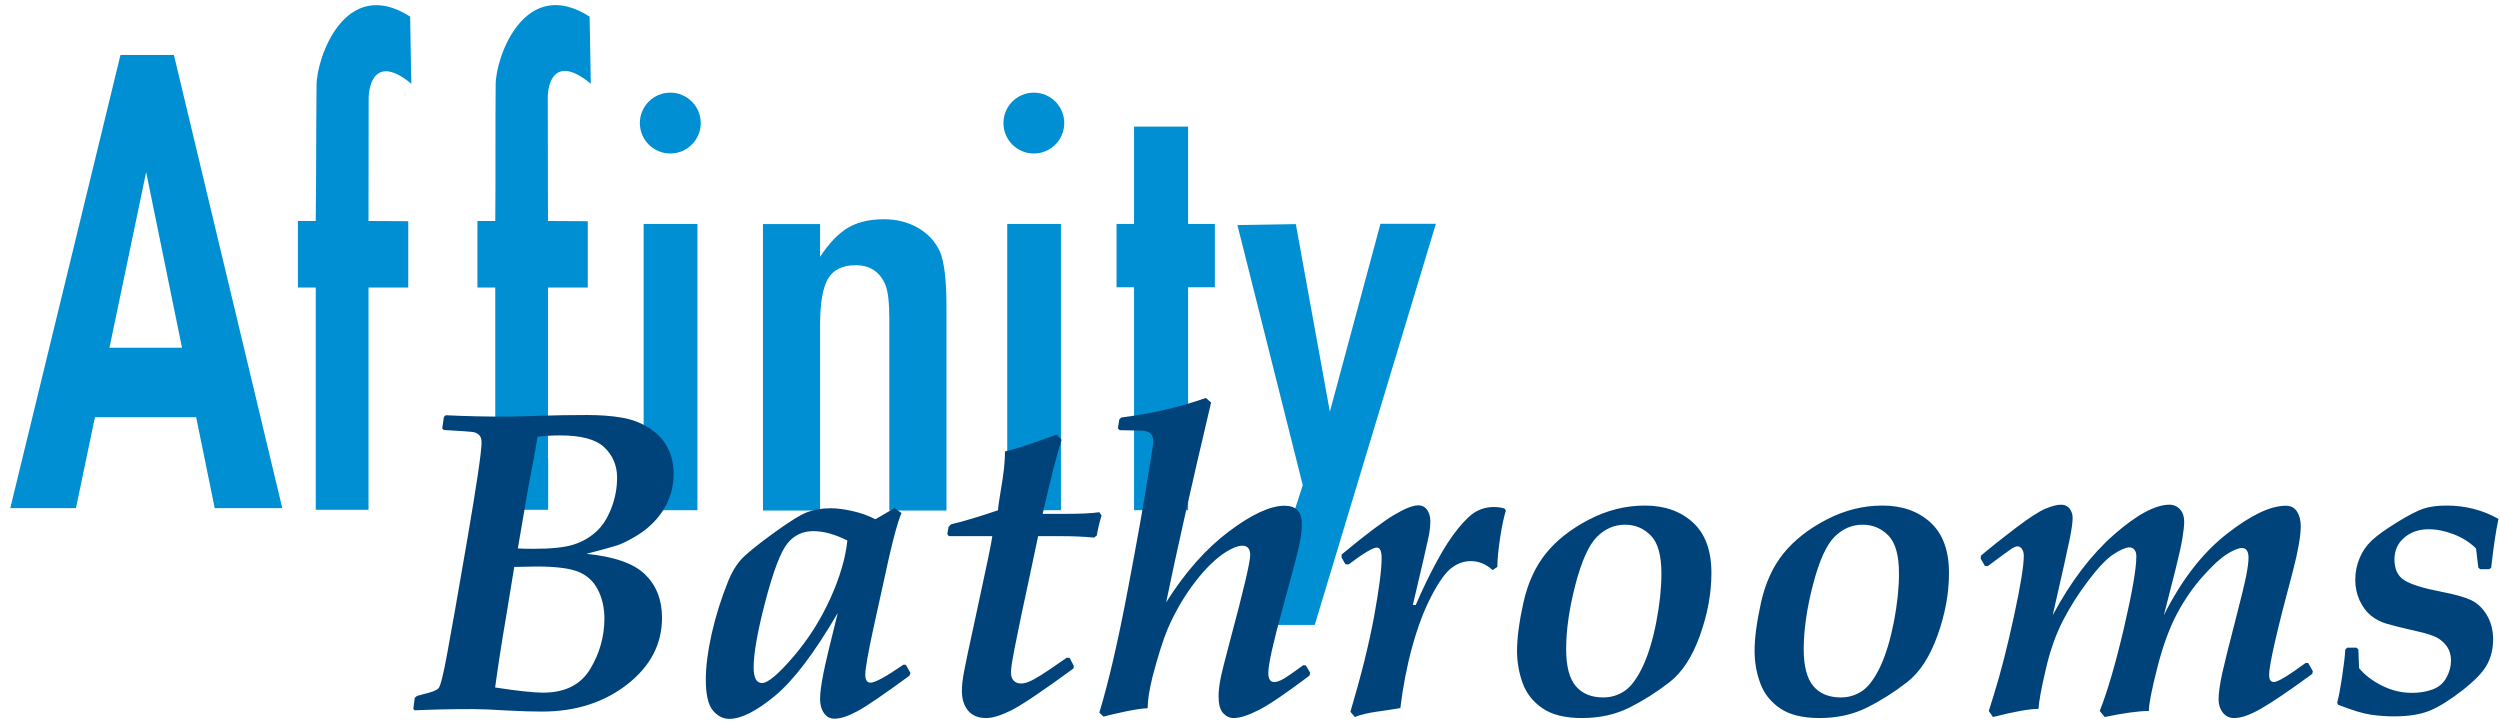 <?xml version="1.0" encoding="UTF-8" standalone="no"?>
<svg version="1.1" xmlns="http://www.w3.org/2000/svg" xmlns:xlink="http://www.w3.org/1999/xlink" width="370" height="107">
	<g id="dp_dp001" transform="matrix(1,0,0,1,-1878.51,207.276)">
		<path id="dp_path002" fill="#008fd2" fill-rule="evenodd" d="M 1951.87,-194.735 C 1951.8,-188.045 1951.88,-181.259 1951.81,-174.569 C 1950.93,-174.569 1950.05,-174.569 1949.17,-174.569 C 1949.17,-171.288 1949.17,-168.005 1949.17,-164.724 C 1950.05,-164.724 1950.93,-164.724 1951.81,-164.724 C 1951.81,-153.768 1951.81,-142.811 1951.81,-131.855 C 1951.81,-131.825 1951.81,-131.825 1955.71,-131.825 L 1959.61,-131.825 C 1959.61,-131.831 1959.61,-131.837 1959.61,-131.843 L 1959.64,-131.843 L 1959.64,-139.528 C 1959.63,-139.516 1959.62,-139.503 1959.61,-139.491 C 1959.61,-147.901 1959.61,-156.313 1959.61,-164.724 C 1961.57,-164.724 1963.54,-164.724 1965.5,-164.724 L 1965.5,-174.539 L 1959.61,-174.569 L 1959.58,-192.753 C 1959.55,-195.087 1960.72,-199.22 1965.95,-194.879 C 1965.87,-198.2 1965.86,-201.499 1965.77,-204.82 C 1956.11,-210.989 1951.84,-198.729 1951.87,-194.735 Z M 1896.34,-199.133 L 1904.25,-199.133 L 1920.29,-132.068 L 1910.29,-132.068 L 1907.54,-145.531 L 1892.56,-145.531 L 1889.75,-132.068 L 1880.03,-132.068 Z M 1991.43,-174.115 L 1999.88,-174.115 L 1999.88,-169.257 C 2001.22,-171.299 2002.6,-172.739 2004.02,-173.576 C 2005.44,-174.407 2007.2,-174.827 2009.31,-174.827 C 2011.21,-174.827 2012.91,-174.399 2014.37,-173.552 C 2015.84,-172.699 2016.91,-171.552 2017.59,-170.096 C 2018.25,-168.617 2018.59,-165.881 2018.59,-161.895 L 2018.59,-131.721 L 2010.13,-131.721 L 2010.13,-160.084 C 2010.13,-162.528 2009.93,-164.236 2009.52,-165.193 C 2008.69,-167.083 2007.23,-168.024 2005.16,-168.024 C 2003.21,-168.024 2001.85,-167.36 2001.06,-166.031 C 2000.27,-164.695 1999.88,-162.409 1999.88,-159.159 L 1999.88,-131.721 L 1991.43,-131.721 Z M 2027.58,-174.131 L 2035.53,-174.131 L 2035.53,-131.771 L 2027.58,-131.771 Z M 1973.77,-174.131 L 1981.73,-174.131 L 1981.73,-131.771 L 1973.77,-131.771 Z M 2061.65,-173.963 L 2070.29,-174.107 L 2075.33,-146.347 L 2082.82,-174.155 L 2091.02,-174.155 L 2073.09,-114.781 L 2064.61,-114.781 L 2071.32,-135.468 Z M 1900.14,-181.803 L 1905.45,-155.808 L 1894.71,-155.808 Z M 2046.35,-188.539 L 2054.35,-188.539 L 2054.35,-174.131 L 2058.31,-174.131 L 2058.31,-164.765 L 2054.35,-164.765 L 2054.35,-131.771 L 2046.35,-131.771 L 2046.35,-164.765 L 2043.76,-164.765 L 2043.76,-174.131 L 2046.35,-174.131 Z M 2031.52,-193.564 C 2034.01,-193.564 2036.02,-191.548 2036.02,-189.061 C 2036.02,-186.575 2034.01,-184.559 2031.52,-184.559 C 2029.03,-184.559 2027.02,-186.575 2027.02,-189.061 C 2027.02,-191.548 2029.03,-193.564 2031.52,-193.564 Z M 1977.71,-193.564 C 1980.2,-193.564 1982.22,-191.548 1982.22,-189.061 C 1982.22,-186.575 1980.2,-184.559 1977.71,-184.559 C 1975.23,-184.559 1973.21,-186.575 1973.21,-189.061 C 1973.21,-191.548 1975.23,-193.564 1977.71,-193.564 Z M 1925.36,-194.627 C 1925.29,-187.937 1925.32,-181.259 1925.24,-174.569 C 1924.36,-174.569 1923.48,-174.569 1922.6,-174.569 C 1922.6,-171.288 1922.6,-168.005 1922.6,-164.724 C 1923.48,-164.724 1924.36,-164.724 1925.24,-164.724 C 1925.24,-153.768 1925.24,-142.811 1925.24,-131.855 C 1925.24,-131.825 1925.24,-131.825 1929.15,-131.825 L 1933.05,-131.825 C 1933.05,-142.791 1933.05,-153.757 1933.05,-164.724 C 1935.01,-164.724 1936.97,-164.724 1938.93,-164.724 L 1938.93,-174.539 L 1933.05,-174.569 L 1933.07,-192.537 C 1933.04,-194.871 1934.16,-199.22 1939.39,-194.879 C 1939.3,-198.2 1939.3,-201.499 1939.21,-204.82 C 1929.55,-210.989 1925.33,-198.621 1925.36,-194.627 Z "/>
		<path id="dp_path003" fill="#00437b" fill-rule="evenodd" d="M 1939.89,-102.147 L 1939.68,-102.363 L 1939.89,-103.992 L 1940.21,-104.271 L 1941.1,-104.517 C 1942.37,-104.807 1943.14,-105.107 1943.42,-105.427 C 1943.7,-105.743 1944.12,-107.425 1944.68,-110.463 C 1945.25,-113.501 1946.24,-119.143 1947.66,-127.391 C 1949.07,-135.633 1949.78,-140.433 1949.78,-141.791 C 1949.78,-142.305 1949.66,-142.679 1949.4,-142.915 C 1949.14,-143.152 1948.83,-143.293 1948.46,-143.345 C 1948.09,-143.399 1946.66,-143.493 1944.18,-143.64 L 1943.96,-143.883 L 1944.21,-145.58 L 1944.48,-145.823 C 1947.24,-145.68 1950.42,-145.612 1954.04,-145.612 C 1954.2,-145.612 1955.55,-145.648 1958.07,-145.733 C 1960.51,-145.817 1962.96,-145.853 1965.4,-145.853 C 1967.31,-145.853 1969.02,-145.728 1970.53,-145.471 C 1972.04,-145.212 1973.4,-144.697 1974.61,-143.913 C 1975.82,-143.136 1976.73,-142.168 1977.32,-141.017 C 1977.92,-139.871 1978.21,-138.568 1978.21,-137.105 C 1978.21,-135.897 1978,-134.719 1977.57,-133.579 C 1977.14,-132.443 1976.5,-131.387 1975.66,-130.424 C 1974.82,-129.457 1973.81,-128.632 1972.66,-127.943 C 1971.5,-127.255 1970.57,-126.797 1969.88,-126.571 C 1969.2,-126.345 1967.67,-125.924 1965.31,-125.309 C 1969.43,-124.899 1972.33,-123.88 1974,-122.244 C 1975.66,-120.615 1976.49,-118.48 1976.49,-115.852 C 1976.49,-111.951 1974.77,-108.66 1971.33,-105.979 C 1967.89,-103.303 1963.69,-101.963 1958.72,-101.963 C 1957.32,-101.963 1955.65,-102.009 1953.69,-102.115 C 1951.4,-102.257 1949.64,-102.331 1948.43,-102.331 C 1945.35,-102.331 1942.5,-102.268 1939.89,-102.147 Z M 2012.57,-108.892 L 2013.25,-107.693 L 2013.13,-107.288 C 2009.41,-104.56 2006.86,-102.815 2005.47,-102.052 C 2004.08,-101.295 2002.93,-100.911 2002.01,-100.911 C 2001.35,-100.911 2000.83,-101.189 2000.45,-101.747 C 2000.07,-102.299 1999.88,-102.999 1999.88,-103.839 C 1999.88,-104.701 2000.05,-105.957 2000.37,-107.599 C 2000.7,-109.244 2001.41,-112.229 2002.5,-116.561 C 1999.05,-110.648 1995.95,-106.557 1993.2,-104.287 C 1990.45,-102.015 1988.2,-100.885 1986.45,-100.885 C 1985.51,-100.885 1984.69,-101.305 1984,-102.147 C 1983.31,-102.988 1982.97,-104.507 1982.97,-106.704 C 1982.97,-108.633 1983.26,-110.884 1983.83,-113.449 C 1984.41,-116.02 1985.22,-118.617 1986.27,-121.245 C 1986.8,-122.56 1987.43,-123.621 1988.16,-124.432 C 1988.89,-125.241 1990.46,-126.533 1992.89,-128.3 C 1995.31,-130.061 1997.03,-131.135 1998.05,-131.501 C 1999.06,-131.869 2000.21,-132.053 2001.48,-132.053 C 2002.39,-132.053 2003.45,-131.917 2004.68,-131.639 C 2005.92,-131.36 2007.05,-130.955 2008.07,-130.424 L 2010.91,-132.085 L 2011.93,-131.349 C 2011.41,-130.135 2010.79,-127.896 2010.05,-124.631 L 2007.76,-114.223 C 2006.96,-110.527 2006.57,-108.265 2006.57,-107.445 C 2006.57,-106.641 2006.83,-106.241 2007.36,-106.241 C 2008.02,-106.241 2009.63,-107.125 2012.2,-108.892 Z M 2025.37,-127.927 L 2018.93,-127.927 L 2018.71,-128.237 L 2018.9,-129.315 L 2019.27,-129.683 C 2020.97,-130.072 2023.28,-130.76 2026.2,-131.749 C 2026.24,-132.223 2026.38,-133.216 2026.63,-134.735 C 2027.04,-137.017 2027.25,-138.925 2027.25,-140.465 C 2028.48,-140.733 2030.34,-141.317 2032.82,-142.221 C 2033.95,-142.631 2034.65,-142.879 2034.92,-142.963 L 2035.63,-142.189 C 2034.97,-140.176 2034.03,-136.523 2032.82,-131.224 L 2035.99,-131.224 C 2038.46,-131.224 2040.19,-131.308 2041.2,-131.471 L 2041.54,-130.976 C 2041.25,-130.035 2041.01,-129.047 2040.83,-128.021 L 2040.43,-127.712 C 2038.91,-127.859 2037.25,-127.927 2035.44,-127.927 L 2032.15,-127.927 C 2031.79,-126.203 2031.38,-124.243 2030.91,-122.044 L 2029.62,-116.009 L 2028.67,-111.325 C 2028.42,-110.011 2028.27,-109.16 2028.22,-108.771 C 2028.17,-108.376 2028.14,-108.029 2028.14,-107.719 C 2028.14,-107.188 2028.28,-106.788 2028.56,-106.52 C 2028.83,-106.252 2029.18,-106.121 2029.59,-106.121 C 2029.96,-106.121 2030.36,-106.205 2030.79,-106.384 C 2031.22,-106.557 2031.8,-106.873 2032.55,-107.336 C 2033.29,-107.797 2034.57,-108.665 2036.39,-109.937 L 2036.82,-109.907 L 2037.44,-108.708 L 2037.38,-108.34 C 2032.66,-104.885 2029.55,-102.804 2028.06,-102.084 C 2026.57,-101.363 2025.38,-101.005 2024.48,-101.005 C 2023.28,-101.005 2022.38,-101.373 2021.78,-102.115 C 2021.17,-102.856 2020.87,-103.819 2020.87,-105.012 C 2020.87,-105.769 2020.97,-106.715 2021.18,-107.845 C 2021.39,-108.976 2021.96,-111.683 2022.9,-115.979 C 2024.51,-123.369 2025.33,-127.355 2025.37,-127.927 Z M 1951.79,-105.532 C 1955.07,-105.023 1957.44,-104.765 1958.91,-104.765 C 1962.13,-104.765 1964.44,-105.927 1965.85,-108.245 C 1967.25,-110.563 1967.96,-113.06 1967.96,-115.731 C 1967.96,-117.351 1967.63,-118.791 1966.97,-120.041 C 1966.32,-121.293 1965.34,-122.171 1964.05,-122.676 C 1962.75,-123.18 1960.72,-123.432 1957.95,-123.432 C 1956.84,-123.411 1955.73,-123.391 1954.62,-123.369 L 1953.45,-116.225 C 1952.75,-112.135 1952.2,-108.576 1951.79,-105.532 Z M 2173.47,-101.159 L 2172.85,-102.052 C 2172.87,-102.136 2173.12,-102.924 2173.59,-104.423 C 2174.6,-107.651 2175.59,-111.509 2176.56,-116.009 C 2177.54,-120.504 2178.03,-123.511 2178.03,-125.031 C 2178.03,-125.445 2177.93,-125.777 2177.75,-126.035 C 2177.57,-126.292 2177.35,-126.419 2177.1,-126.419 C 2176.88,-126.419 2176.57,-126.292 2176.18,-126.035 C 2175.79,-125.777 2174.63,-124.931 2172.7,-123.491 L 2172.27,-123.521 L 2171.65,-124.6 L 2171.68,-125.031 C 2173.16,-126.287 2174.89,-127.659 2176.87,-129.163 C 2178.85,-130.661 2180.31,-131.601 2181.25,-131.996 C 2182.18,-132.385 2182.95,-132.58 2183.57,-132.58 C 2184.11,-132.58 2184.52,-132.385 2184.82,-131.996 C 2185.11,-131.601 2185.26,-131.139 2185.26,-130.608 C 2185.26,-129.972 2185.12,-128.947 2184.83,-127.528 C 2184.55,-126.113 2183.71,-122.344 2182.31,-116.225 C 2185,-121.235 2188.03,-125.215 2191.39,-128.159 C 2194.76,-131.108 2197.5,-132.58 2199.59,-132.58 C 2200.22,-132.58 2200.75,-132.348 2201.16,-131.885 C 2201.57,-131.423 2201.77,-130.824 2201.77,-130.083 C 2201.77,-129.488 2201.68,-128.647 2201.5,-127.559 C 2201.31,-126.471 2200.97,-124.899 2200.45,-122.844 L 2198.76,-116.225 C 2201.36,-121.419 2204.46,-125.42 2208.03,-128.221 C 2211.6,-131.024 2214.53,-132.427 2216.8,-132.427 C 2217.55,-132.427 2218.1,-132.139 2218.47,-131.565 C 2218.84,-130.987 2219.02,-130.272 2219.02,-129.404 C 2219.02,-127.948 2218.64,-125.772 2217.89,-122.875 C 2215.52,-114.064 2214.34,-108.901 2214.34,-107.383 C 2214.34,-106.684 2214.58,-106.336 2215.05,-106.336 C 2215.61,-106.336 2217.18,-107.277 2219.76,-109.169 L 2220.13,-109.139 L 2220.81,-107.935 L 2220.72,-107.535 C 2217.29,-105.033 2214.77,-103.319 2213.14,-102.393 C 2211.52,-101.468 2210.2,-101.005 2209.17,-101.005 C 2208.47,-101.005 2207.91,-101.273 2207.49,-101.805 C 2207.07,-102.341 2206.86,-102.988 2206.86,-103.751 C 2206.86,-104.671 2207.04,-105.957 2207.39,-107.599 C 2207.76,-109.244 2208.4,-111.831 2209.32,-115.363 C 2210.17,-118.628 2210.7,-120.845 2210.94,-122.029 C 2211.17,-123.212 2211.29,-124.111 2211.29,-124.725 C 2211.29,-125.688 2210.96,-126.171 2210.31,-126.171 C 2209.81,-126.171 2209.09,-125.877 2208.12,-125.277 C 2207.16,-124.684 2205.95,-123.58 2204.52,-121.965 C 2203.08,-120.357 2201.8,-118.496 2200.68,-116.393 C 2199.56,-114.285 2198.59,-111.62 2197.77,-108.381 C 2196.95,-105.148 2196.54,-103.04 2196.54,-102.052 C 2195.06,-102.052 2192.89,-101.757 2190.01,-101.159 L 2189.27,-102.052 C 2190.44,-105.012 2191.63,-109.112 2192.86,-114.359 C 2194.08,-119.605 2194.69,-123.133 2194.69,-124.941 C 2194.69,-125.372 2194.59,-125.699 2194.4,-125.924 C 2194.2,-126.151 2193.96,-126.265 2193.67,-126.265 C 2193.14,-126.265 2192.37,-125.935 2191.35,-125.277 C 2190.33,-124.62 2189.09,-123.328 2187.62,-121.397 C 2186.15,-119.468 2184.89,-117.481 2183.83,-115.436 C 2182.78,-113.396 2181.92,-110.984 2181.28,-108.197 C 2180.63,-105.416 2180.27,-103.472 2180.21,-102.363 C 2178.88,-102.363 2176.63,-101.963 2173.47,-101.159 Z M 2056.98,-148.383 L 2057.75,-147.704 C 2054.77,-135.077 2052.56,-125.22 2051.1,-118.133 C 2053.91,-122.591 2057.01,-126.087 2060.39,-128.621 C 2063.76,-131.155 2066.51,-132.427 2068.62,-132.427 C 2070.33,-132.427 2071.18,-131.533 2071.18,-129.747 C 2071.18,-128.757 2071.04,-127.643 2070.76,-126.403 C 2070.49,-125.161 2069.69,-122.16 2068.38,-117.392 C 2066.94,-112.177 2066.22,-108.944 2066.22,-107.693 C 2066.22,-106.788 2066.51,-106.336 2067.08,-106.336 C 2067.47,-106.336 2067.95,-106.5 2068.5,-106.825 C 2069.06,-107.156 2070.02,-107.824 2071.4,-108.828 L 2071.77,-108.797 L 2072.41,-107.719 L 2072.32,-107.288 C 2068.83,-104.66 2066.32,-102.956 2064.78,-102.179 C 2063.24,-101.395 2062,-101.005 2061.08,-101.005 C 2060.48,-101.005 2059.97,-101.253 2059.52,-101.747 C 2059.08,-102.236 2058.86,-103.051 2058.86,-104.181 C 2058.86,-104.959 2058.95,-105.805 2059.13,-106.72 C 2059.3,-107.635 2059.78,-109.539 2060.55,-112.435 C 2062.55,-119.868 2063.54,-124.1 2063.54,-125.125 C 2063.54,-126.051 2063.15,-126.513 2062.37,-126.513 C 2061.76,-126.513 2060.97,-126.213 2060,-125.619 C 2058.46,-124.652 2056.9,-123.133 2055.32,-121.061 C 2053.74,-118.985 2052.4,-116.688 2051.31,-114.159 C 2050.62,-112.497 2049.88,-110.153 2049.09,-107.136 C 2048.61,-105.185 2048.36,-103.624 2048.36,-102.452 C 2047.72,-102.452 2046.66,-102.299 2045.17,-101.995 C 2043.68,-101.684 2042.57,-101.427 2041.83,-101.221 L 2041.21,-101.805 C 2042.57,-106.284 2043.96,-112.272 2045.38,-119.763 C 2046.81,-127.26 2047.82,-132.948 2048.42,-136.832 L 2048.94,-140.065 C 2049.11,-140.991 2049.19,-141.637 2049.19,-142.005 C 2049.19,-142.479 2049.06,-142.847 2048.79,-143.115 C 2048.52,-143.383 2048.04,-143.525 2047.34,-143.545 C 2046.65,-143.567 2045.6,-143.588 2044.23,-143.609 L 2043.95,-143.883 L 2044.17,-145.207 L 2044.45,-145.485 C 2048.88,-146.037 2053.06,-147.005 2056.98,-148.383 Z M 2003.92,-127.28 C 2002.09,-128.205 2000.4,-128.668 1998.86,-128.668 C 1997.26,-128.668 1995.97,-128.032 1994.98,-126.76 C 1994,-125.483 1992.93,-122.649 1991.78,-118.255 C 1990.63,-113.859 1990.05,-110.605 1990.05,-108.492 C 1990.05,-106.952 1990.46,-106.184 1991.29,-106.184 C 1992.15,-106.184 1993.69,-107.477 1995.91,-110.064 C 1998.13,-112.651 1999.95,-115.515 2001.38,-118.659 C 2002.8,-121.797 2003.65,-124.673 2003.92,-127.28 Z M 2145.46,-111.204 C 2145.46,-108.697 2145.93,-106.879 2146.87,-105.748 C 2147.82,-104.623 2149.17,-104.055 2150.94,-104.055 C 2152.15,-104.055 2153.23,-104.396 2154.19,-105.069 C 2155.14,-105.748 2156.02,-106.968 2156.84,-108.723 C 2157.65,-110.479 2158.3,-112.661 2158.81,-115.268 C 2159.31,-117.876 2159.56,-120.247 2159.56,-122.387 C 2159.56,-125.072 2159.04,-126.955 2157.99,-128.021 C 2156.94,-129.089 2155.67,-129.62 2154.17,-129.62 C 2152.59,-129.62 2151.2,-129.016 2150,-127.807 C 2148.79,-126.592 2147.74,-124.227 2146.82,-120.704 C 2145.91,-117.181 2145.46,-114.017 2145.46,-111.204 Z M 2110.3,-111.204 C 2110.3,-108.697 2110.77,-106.879 2111.71,-105.748 C 2112.66,-104.623 2114.01,-104.055 2115.78,-104.055 C 2116.99,-104.055 2118.07,-104.396 2119.03,-105.069 C 2119.98,-105.748 2120.86,-106.968 2121.68,-108.723 C 2122.49,-110.479 2123.15,-112.661 2123.65,-115.268 C 2124.15,-117.876 2124.4,-120.247 2124.4,-122.387 C 2124.4,-125.072 2123.88,-126.955 2122.83,-128.021 C 2121.78,-129.089 2120.51,-129.62 2119.01,-129.62 C 2117.43,-129.62 2116.04,-129.016 2114.84,-127.807 C 2113.64,-126.592 2112.58,-124.227 2111.66,-120.704 C 2110.75,-117.181 2110.3,-114.017 2110.3,-111.204 Z M 2079.02,-101.159 L 2078.37,-101.931 C 2080,-107.415 2081.17,-112.161 2081.9,-116.177 C 2082.63,-120.193 2082.99,-123.023 2082.99,-124.663 C 2082.99,-125.709 2082.76,-126.235 2082.28,-126.235 C 2081.71,-126.235 2080.31,-125.404 2078.1,-123.737 L 2077.63,-123.769 L 2077.05,-124.789 L 2077.08,-125.22 C 2080.65,-128.175 2083.24,-130.125 2084.84,-131.071 C 2086.44,-132.017 2087.62,-132.485 2088.39,-132.485 C 2088.98,-132.485 2089.43,-132.253 2089.74,-131.796 C 2090.05,-131.333 2090.2,-130.781 2090.2,-130.145 C 2090.2,-129.447 2090.12,-128.689 2089.95,-127.869 C 2089.79,-127.044 2089.01,-123.669 2087.61,-117.733 L 2088.04,-117.733 C 2089.01,-119.989 2090.04,-122.129 2091.13,-124.137 C 2092.21,-126.151 2093.28,-127.801 2094.33,-129.084 C 2095.38,-130.367 2096.29,-131.213 2097.07,-131.623 C 2097.85,-132.033 2098.68,-132.243 2099.56,-132.243 C 2100.12,-132.243 2100.66,-132.169 2101.17,-132.023 L 2101.38,-131.717 C 2101.08,-130.772 2100.79,-129.404 2100.52,-127.623 C 2100.25,-125.835 2100.12,-124.416 2100.12,-123.369 L 2099.41,-122.907 C 2098.45,-123.789 2097.37,-124.232 2096.18,-124.232 C 2095.17,-124.232 2094.22,-123.895 2093.33,-123.217 C 2092.43,-122.539 2091.45,-121.151 2090.36,-119.059 C 2089.26,-116.961 2088.32,-114.464 2087.52,-111.557 C 2086.72,-108.649 2086.14,-105.627 2085.76,-102.483 C 2084.7,-102.299 2083.53,-102.12 2082.27,-101.947 C 2081.01,-101.773 2079.92,-101.511 2079.02,-101.159 Z M 2225.89,-111.42 L 2227.28,-111.42 L 2227.55,-111.141 L 2227.65,-108.397 C 2228.45,-107.415 2229.56,-106.557 2230.99,-105.827 C 2232.42,-105.096 2233.92,-104.733 2235.5,-104.733 C 2236.61,-104.733 2237.62,-104.901 2238.54,-105.243 C 2239.45,-105.58 2240.14,-106.163 2240.58,-106.983 C 2241.03,-107.803 2241.26,-108.644 2241.26,-109.507 C 2241.26,-110.289 2241.07,-110.968 2240.69,-111.541 C 2240.31,-112.115 2239.8,-112.572 2239.17,-112.913 C 2238.53,-113.249 2237.51,-113.576 2236.09,-113.88 C 2234.01,-114.353 2232.55,-114.716 2231.7,-114.973 C 2230.85,-115.232 2230.08,-115.625 2229.42,-116.161 C 2228.75,-116.699 2228.2,-117.435 2227.75,-118.38 C 2227.31,-119.327 2227.09,-120.352 2227.09,-121.461 C 2227.09,-122.571 2227.3,-123.632 2227.72,-124.647 C 2228.14,-125.661 2228.74,-126.539 2229.51,-127.265 C 2230.28,-127.996 2231.53,-128.895 2233.25,-129.961 C 2234.98,-131.029 2236.3,-131.712 2237.23,-132.012 C 2238.15,-132.307 2239.28,-132.453 2240.61,-132.453 C 2243.39,-132.453 2245.94,-131.796 2248.28,-130.483 C 2247.87,-128.511 2247.52,-126.108 2247.21,-123.275 L 2246.93,-123.033 L 2245.58,-123.033 L 2245.3,-123.275 L 2244.96,-126.108 C 2244.04,-127.012 2242.93,-127.712 2241.65,-128.205 C 2240.36,-128.7 2239.13,-128.947 2237.94,-128.947 C 2236.5,-128.947 2235.3,-128.527 2234.33,-127.696 C 2233.36,-126.865 2232.89,-125.793 2232.89,-124.479 C 2232.89,-123.059 2233.36,-122.039 2234.33,-121.413 C 2235.3,-120.788 2237.17,-120.205 2239.94,-119.673 C 2241.87,-119.305 2243.3,-118.896 2244.24,-118.455 C 2245.17,-118.012 2245.94,-117.281 2246.56,-116.251 C 2247.17,-115.227 2247.49,-114.039 2247.49,-112.681 C 2247.49,-111.263 2247.19,-110.005 2246.59,-108.907 C 2246,-107.808 2244.78,-106.547 2242.96,-105.117 C 2241.13,-103.692 2239.53,-102.688 2238.15,-102.115 C 2236.78,-101.543 2234.99,-101.253 2232.79,-101.253 C 2231.68,-101.253 2230.55,-101.337 2229.41,-101.5 C 2228.25,-101.663 2226.63,-102.157 2224.54,-102.977 L 2224.41,-103.287 C 2224.62,-103.987 2224.86,-105.259 2225.14,-107.104 C 2225.42,-108.955 2225.57,-110.3 2225.61,-111.141 Z M 2138.19,-110.957 C 2138.19,-112.865 2138.51,-115.263 2139.15,-118.149 C 2139.8,-121.035 2140.91,-123.448 2142.48,-125.388 C 2144.05,-127.328 2146.17,-128.989 2148.84,-130.377 C 2151.51,-131.765 2154.26,-132.453 2157.1,-132.453 C 2160.01,-132.453 2162.38,-131.623 2164.21,-129.961 C 2166.04,-128.295 2166.96,-125.804 2166.96,-122.476 C 2166.96,-119.459 2166.39,-116.372 2165.26,-113.219 C 2164.13,-110.069 2162.63,-107.761 2160.75,-106.305 C 2158.87,-104.848 2156.9,-103.597 2154.83,-102.561 C 2152.77,-101.527 2150.42,-101.005 2147.8,-101.005 C 2145.29,-101.005 2143.34,-101.489 2141.94,-102.457 C 2140.55,-103.419 2139.57,-104.66 2139.02,-106.184 C 2138.46,-107.703 2138.19,-109.291 2138.19,-110.957 Z M 2103.03,-110.957 C 2103.03,-112.865 2103.35,-115.263 2103.99,-118.149 C 2104.64,-121.035 2105.75,-123.448 2107.32,-125.388 C 2108.89,-127.328 2111.01,-128.989 2113.68,-130.377 C 2116.35,-131.765 2119.1,-132.453 2121.94,-132.453 C 2124.85,-132.453 2127.23,-131.623 2129.05,-129.961 C 2130.88,-128.295 2131.8,-125.804 2131.8,-122.476 C 2131.8,-119.459 2131.23,-116.372 2130.1,-113.219 C 2128.97,-110.069 2127.47,-107.761 2125.59,-106.305 C 2123.71,-104.848 2121.74,-103.597 2119.68,-102.561 C 2117.61,-101.527 2115.27,-101.005 2112.64,-101.005 C 2110.13,-101.005 2108.18,-101.489 2106.79,-102.457 C 2105.39,-103.419 2104.41,-104.66 2103.86,-106.184 C 2103.31,-107.703 2103.03,-109.291 2103.03,-110.957 Z M 1955.15,-126.108 C 1955.82,-126.072 1956.6,-126.051 1957.49,-126.051 C 1960.03,-126.051 1961.95,-126.245 1963.25,-126.633 C 1964.54,-127.023 1965.67,-127.637 1966.63,-128.484 C 1967.6,-129.325 1968.37,-130.492 1968.96,-131.996 C 1969.55,-133.495 1969.84,-135.024 1969.84,-136.585 C 1969.84,-138.373 1969.21,-139.86 1967.97,-141.049 C 1966.73,-142.243 1964.55,-142.836 1961.43,-142.836 C 1960.34,-142.836 1959.22,-142.773 1958.07,-142.652 C 1957.99,-142.016 1957.55,-139.592 1956.74,-135.381 Z "/>
		<path id="dp_path004" fill="#00437b" fill-rule="evenodd" fill-opacity="0" d="M 1879,-207.197 L 2249,-207.197 L 2249,-100.001 L 1879,-100.001 Z "/>
	</g>
</svg>